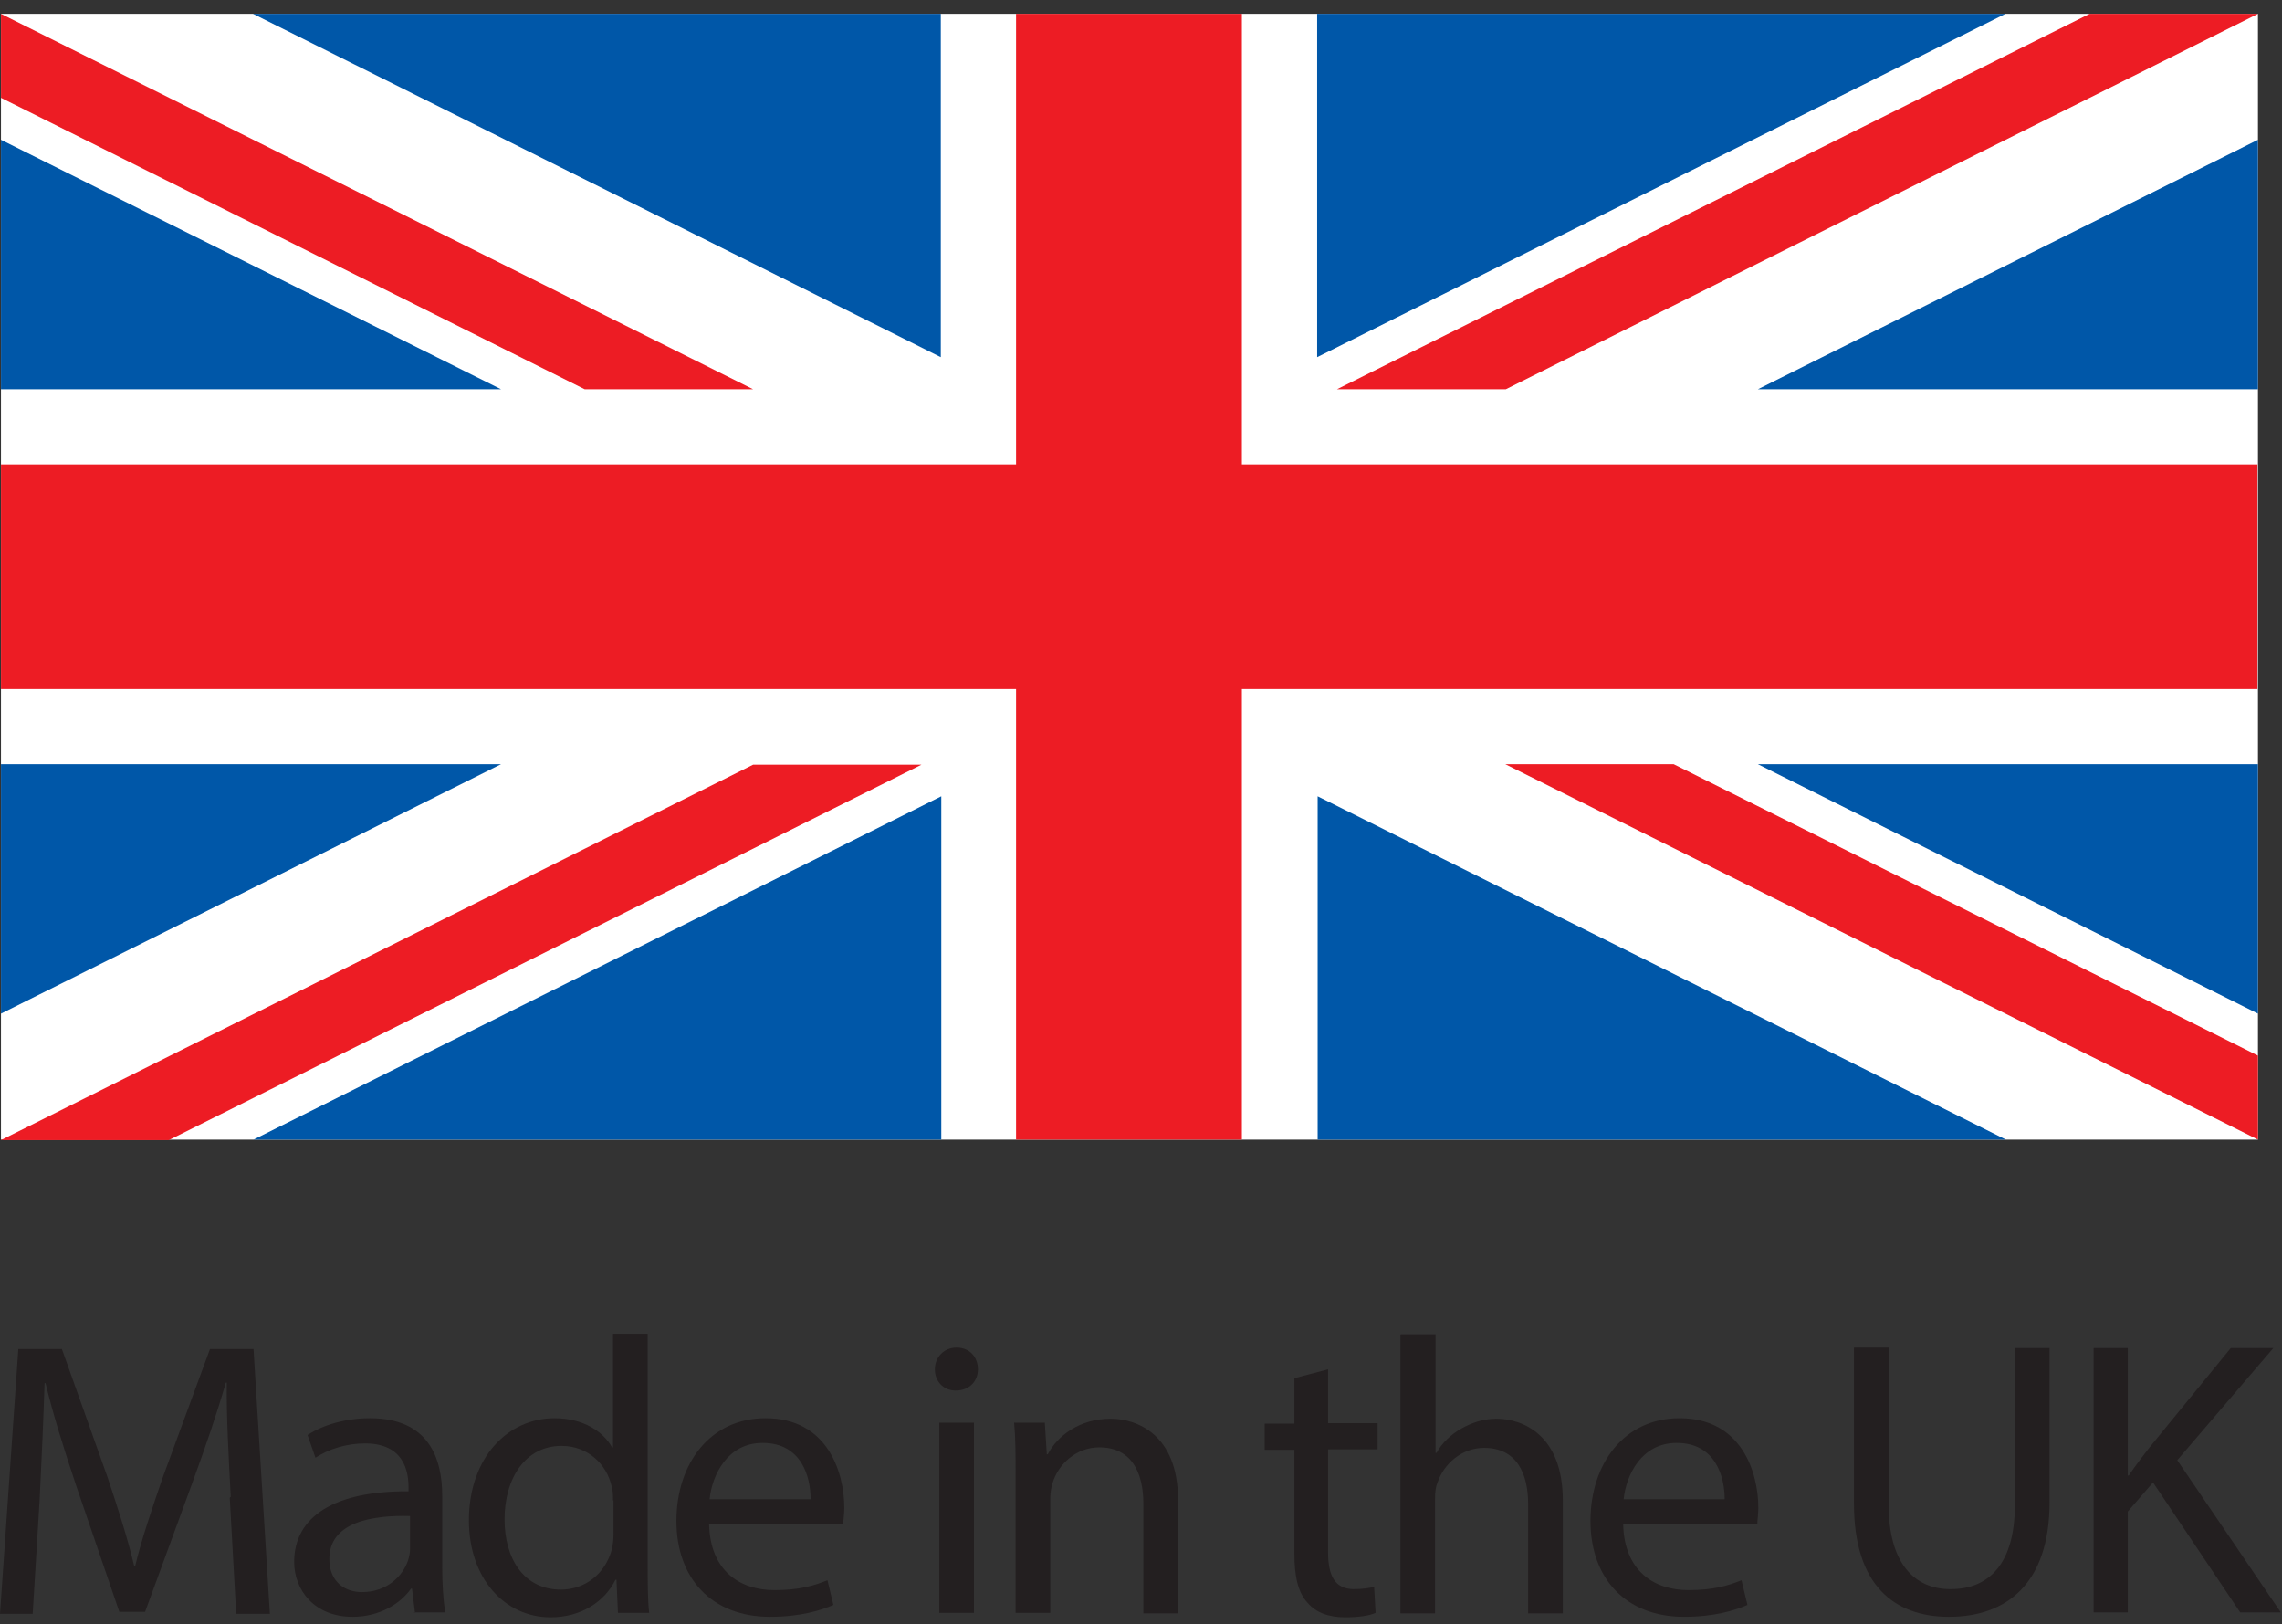 <svg width="111" height="79" viewBox="0 0 111 79" fill="none" xmlns="http://www.w3.org/2000/svg">
<rect x="0" y="0" width="111" height="79" fill="#333333" stroke="none"/>
<g clip-path="url(#clip0_2410_41985)">
<path d="M109.831 0.673H0.047V55.428H109.831V0.673Z" fill="white"/>
<path d="M109.807 22.584H60.407V0.673H49.423V22.584H0.047V33.516H49.423V55.428H60.407V33.516H109.807" fill="#ED1C24"/>
<path d="M73.22 37.168H81.409L109.831 51.343V55.428M36.634 18.933H28.444L0.047 4.757V0.673L36.634 18.933ZM36.634 37.192H44.823L8.212 55.452H0.047L36.634 37.192ZM73.22 18.933H65.031L101.642 0.673H109.831L73.244 18.933H73.22Z" fill="#ED1C24"/>
<path d="M0.047 37.168V49.301L24.374 37.168M109.831 37.168V49.301L85.504 37.168H109.831ZM0.047 18.933V6.799L24.374 18.933H0.047ZM109.831 18.933V6.799L85.504 18.933H109.831ZM45.786 55.428V38.73L12.331 55.428H45.786ZM64.092 55.428V38.73L97.571 55.428H64.092ZM45.762 0.673V17.371L12.307 0.673H45.762ZM64.068 0.673V17.371L97.547 0.673H64.068Z" fill="#0057A8"/>
<path d="M11.224 72.799C11.128 70.997 11.007 68.835 11.031 67.249H10.983C10.55 68.763 9.996 70.372 9.345 72.15L7.057 78.397H5.805L3.709 72.27C3.107 70.468 2.577 68.787 2.216 67.273H2.168C2.12 68.883 2.023 71.045 1.927 72.967L1.59 78.493H0L0.891 65.615H3.011L5.227 71.838C5.757 73.424 6.214 74.841 6.527 76.163H6.575C6.889 74.865 7.37 73.448 7.924 71.838L10.213 65.615H12.332L13.127 78.493H11.489L11.176 72.847L11.224 72.799Z" fill="#231F20"/>
<path d="M20.186 78.445L20.041 77.267H19.993C19.487 77.988 18.476 78.637 17.151 78.637C15.272 78.637 14.309 77.316 14.309 75.97C14.309 73.736 16.308 72.51 19.872 72.534V72.342C19.872 71.573 19.656 70.204 17.753 70.204C16.886 70.204 15.995 70.468 15.344 70.901L14.959 69.795C15.73 69.291 16.838 68.978 17.994 68.978C20.836 68.978 21.51 70.901 21.51 72.751V76.21C21.51 77.003 21.558 77.796 21.655 78.421H20.113L20.186 78.445ZM19.945 73.736C18.114 73.688 16.019 74.024 16.019 75.826C16.019 76.907 16.741 77.436 17.608 77.436C18.813 77.436 19.583 76.667 19.848 75.898C19.897 75.73 19.945 75.538 19.945 75.369V73.76V73.736Z" fill="#231F20"/>
<path d="M31.504 64.894V76.066C31.504 76.883 31.504 77.82 31.576 78.445H30.058L29.986 76.835H29.938C29.432 77.868 28.3 78.661 26.783 78.661C24.543 78.661 22.809 76.763 22.809 73.952C22.809 70.877 24.711 68.978 26.976 68.978C28.397 68.978 29.36 69.651 29.77 70.396H29.818V64.87H31.504V64.894ZM29.818 72.967C29.818 72.751 29.818 72.462 29.745 72.27C29.505 71.213 28.589 70.324 27.313 70.324C25.578 70.324 24.543 71.862 24.543 73.904C24.543 75.778 25.458 77.316 27.289 77.316C28.421 77.316 29.456 76.571 29.77 75.321C29.818 75.081 29.842 74.865 29.842 74.601V72.991L29.818 72.967Z" fill="#231F20"/>
<path d="M34.492 74.12C34.54 76.403 35.985 77.34 37.671 77.34C38.876 77.34 39.598 77.123 40.249 76.859L40.538 78.06C39.935 78.325 38.924 78.637 37.455 78.637C34.612 78.637 32.902 76.763 32.902 73.976C32.902 71.189 34.54 68.978 37.238 68.978C40.273 68.978 41.068 71.645 41.068 73.327C41.068 73.663 41.019 73.928 41.019 74.12H34.516H34.492ZM39.43 72.919C39.43 71.838 38.996 70.18 37.093 70.18C35.383 70.18 34.636 71.742 34.516 72.919H39.43Z" fill="#231F20"/>
<path d="M47.568 66.6C47.568 67.177 47.159 67.633 46.484 67.633C45.882 67.633 45.473 67.177 45.473 66.6C45.473 66.023 45.906 65.543 46.532 65.543C47.159 65.543 47.568 65.999 47.568 66.6ZM45.689 78.445V69.195H47.376V78.445H45.689Z" fill="#231F20"/>
<path d="M49.4 71.694C49.4 70.733 49.4 69.964 49.328 69.195H50.822L50.918 70.733H50.966C51.424 69.844 52.508 69.003 54.025 69.003C55.301 69.003 57.301 69.772 57.301 72.943V78.469H55.615V73.135C55.615 71.646 55.061 70.396 53.471 70.396C52.363 70.396 51.496 71.189 51.207 72.102C51.135 72.319 51.086 72.607 51.086 72.895V78.445H49.4V71.694Z" fill="#231F20"/>
<path d="M64.599 66.552V69.219H67.007V70.492H64.599V75.489C64.599 76.643 64.936 77.291 65.851 77.291C66.285 77.291 66.622 77.243 66.839 77.171L66.911 78.445C66.598 78.589 66.068 78.661 65.418 78.661C64.623 78.661 63.996 78.421 63.611 77.964C63.129 77.46 62.961 76.643 62.961 75.561V70.516H61.516V69.243H62.961V67.032L64.599 66.6V66.552Z" fill="#231F20"/>
<path d="M68.141 64.894H69.827V70.661H69.876C70.14 70.18 70.574 69.772 71.08 69.484C71.586 69.195 72.164 69.003 72.79 69.003C74.042 69.003 76.017 69.772 76.017 72.967V78.469H74.331V73.159C74.331 71.67 73.777 70.421 72.188 70.421C71.104 70.421 70.237 71.189 69.924 72.102C69.827 72.343 69.803 72.583 69.803 72.895V78.469H68.117V64.919L68.141 64.894Z" fill="#231F20"/>
<path d="M78.953 74.12C79.001 76.403 80.446 77.34 82.132 77.34C83.337 77.34 84.059 77.123 84.71 76.859L84.999 78.06C84.396 78.325 83.385 78.637 81.915 78.637C79.073 78.637 77.363 76.763 77.363 73.976C77.363 71.189 79.001 68.978 81.699 68.978C84.734 68.978 85.528 71.645 85.528 73.327C85.528 73.663 85.48 73.928 85.48 74.12H78.977H78.953ZM83.891 72.919C83.891 71.838 83.457 70.18 81.554 70.18C79.844 70.18 79.097 71.742 78.977 72.919H83.891Z" fill="#231F20"/>
<path d="M91.866 65.567V73.183C91.866 76.066 93.142 77.292 94.876 77.292C96.779 77.292 98.008 76.018 98.008 73.183V65.567H99.694V73.063C99.694 77.027 97.598 78.637 94.804 78.637C92.155 78.637 90.18 77.123 90.18 73.135V65.543H91.866V65.567Z" fill="#231F20"/>
<path d="M101.836 65.567H103.498V71.766H103.546C103.883 71.261 104.245 70.805 104.558 70.396L108.508 65.567H110.579L105.906 71.021L110.94 78.421H108.965L104.726 72.102L103.498 73.519V78.421H101.836V65.543V65.567Z" fill="#231F20"/>
</g>
<defs>
<clipPath id="clip0_2410_41985">
<rect width="110.94" height="77.988" fill="white" transform="translate(0 0.673)"/>
</clipPath>
</defs>
</svg>

